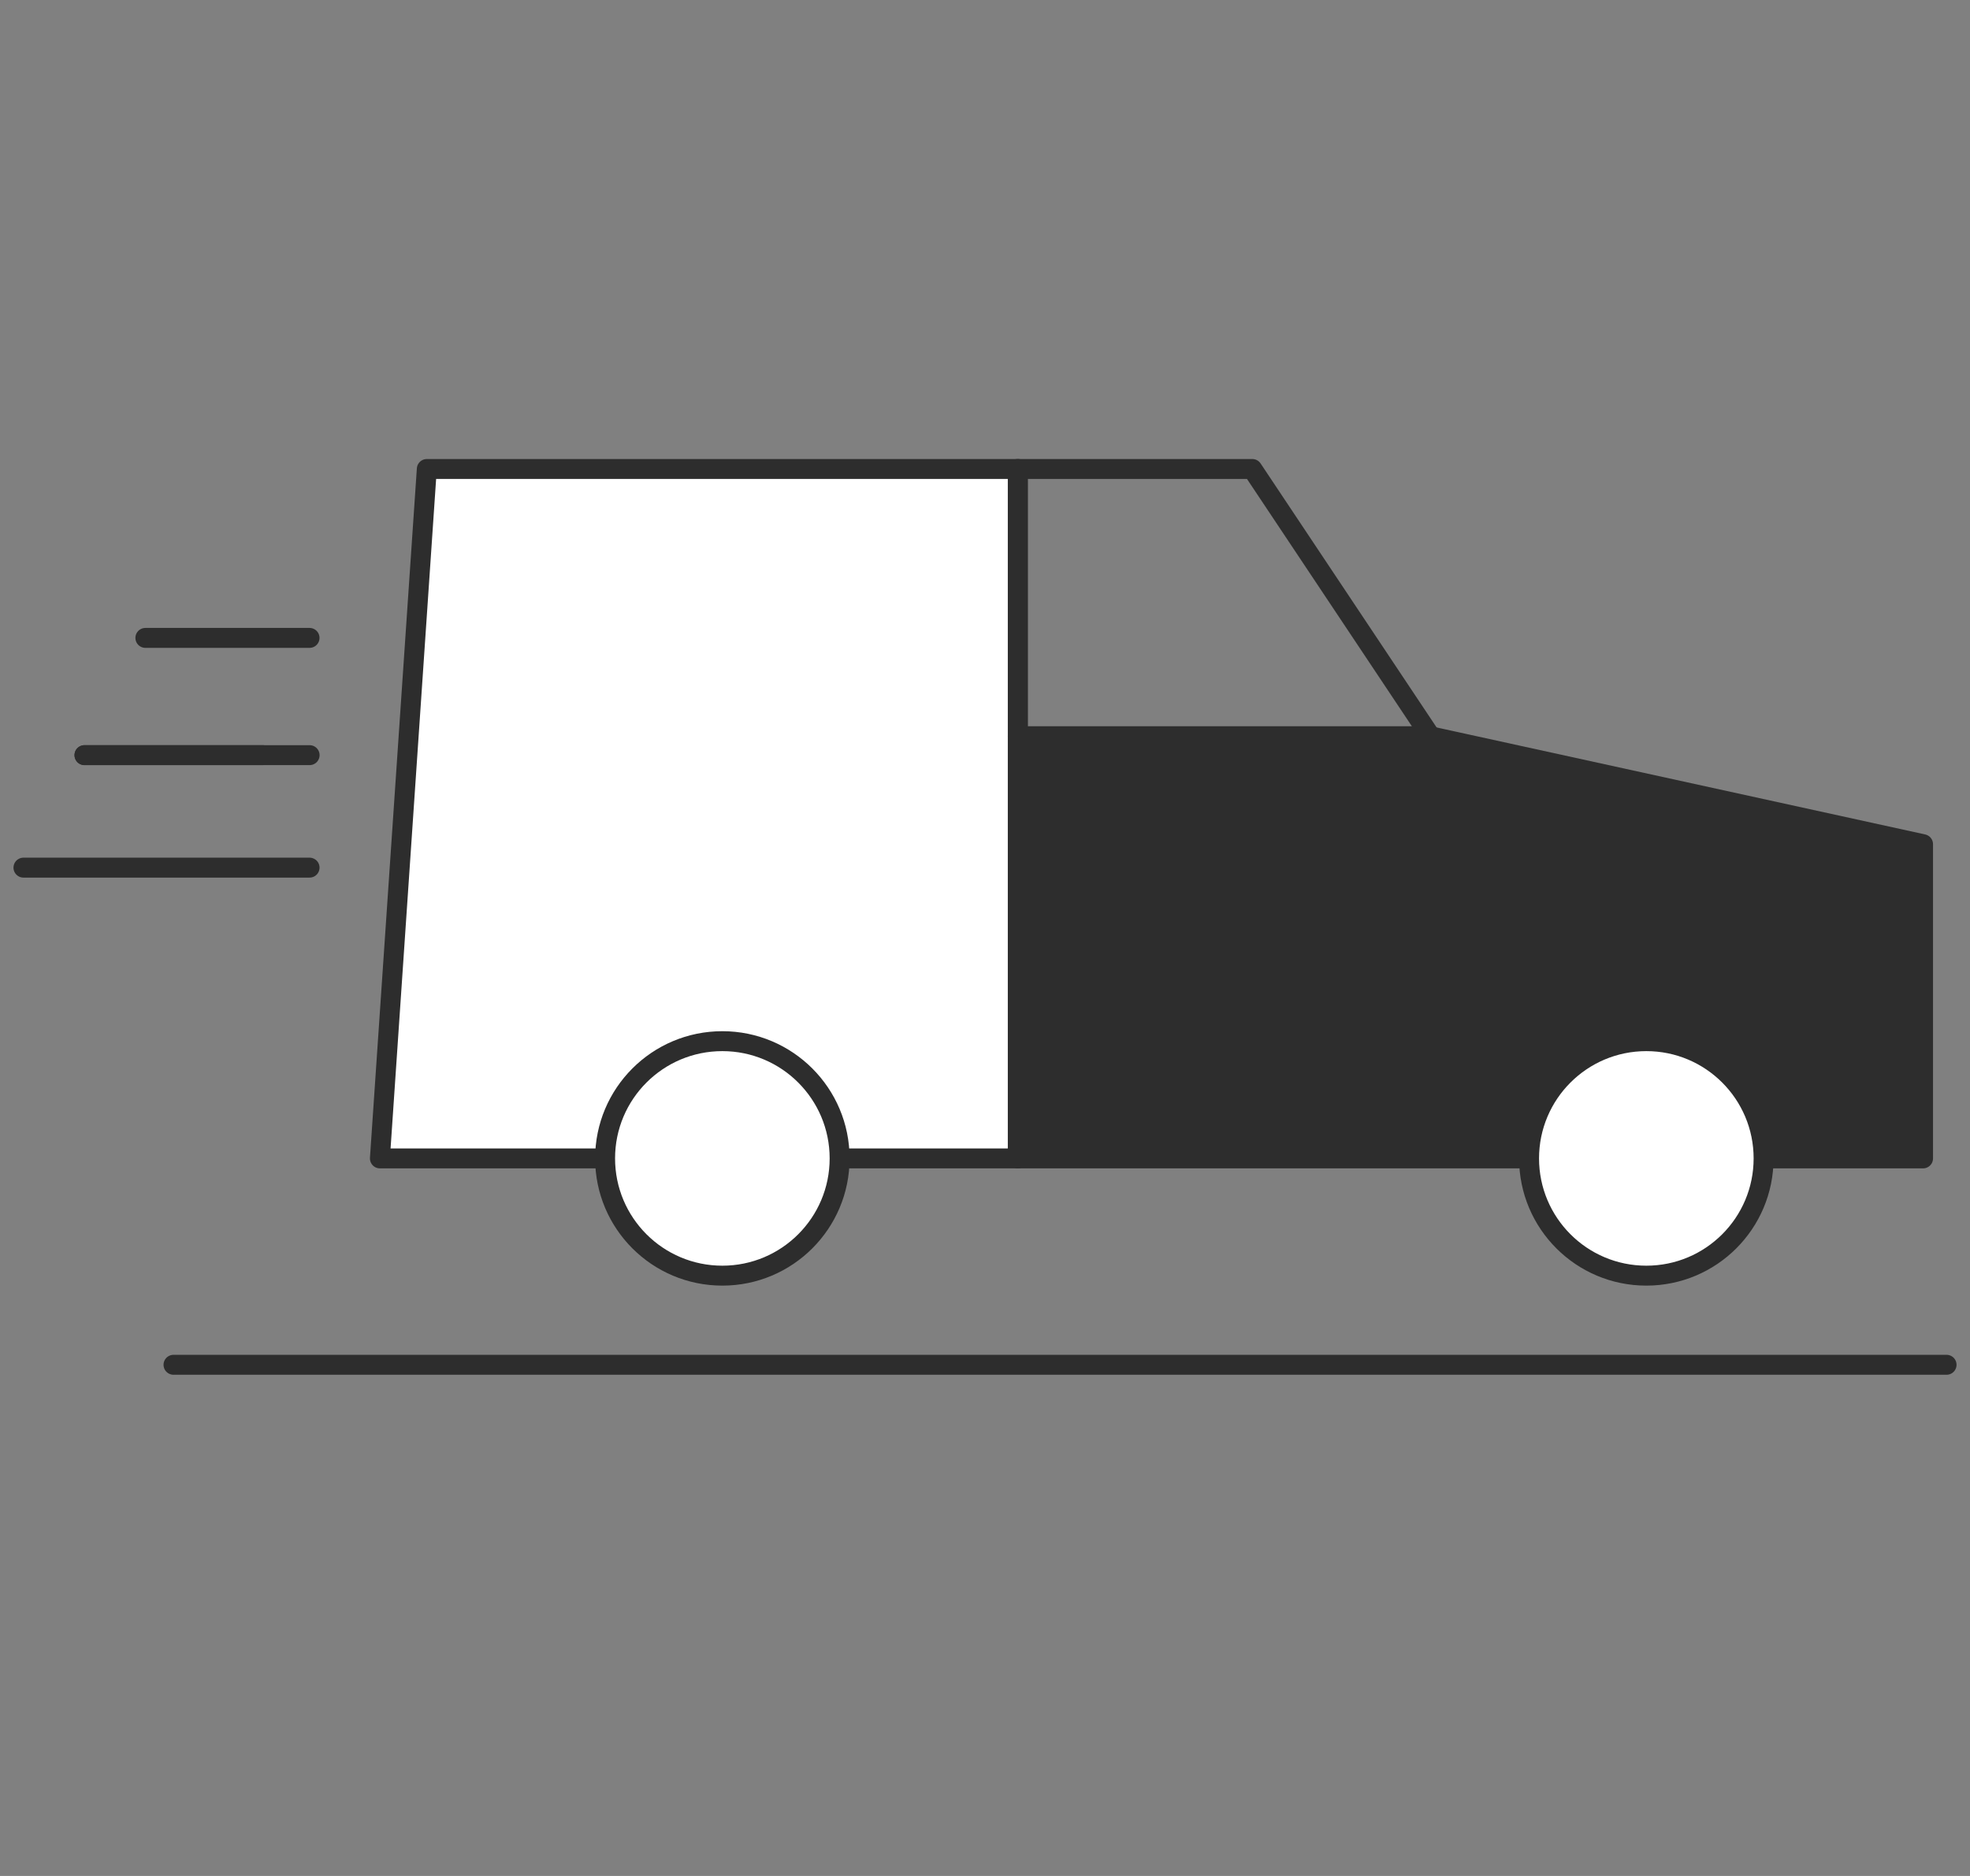 <svg width="84" height="80" viewBox="0 0 84 80" fill="none" xmlns="http://www.w3.org/2000/svg">
<rect x="0" y="0" width="84" height="80" fill="#808080" stroke="none"/>
<path d="M13.2 37H1" stroke="#2D2D2D" stroke-width="0.85" stroke-miterlimit="10" stroke-linecap="round" stroke-linejoin="round"/>
<path d="M11.202 32.203H3.602" stroke="#2D2D2D" stroke-width="0.85" stroke-miterlimit="10" stroke-linecap="round" stroke-linejoin="round"/>
<path d="M13.202 32.203H3.602" stroke="#2D2D2D" stroke-width="0.85" stroke-miterlimit="10" stroke-linecap="round" stroke-linejoin="round"/>
<path d="M13.199 27.203H6.199" stroke="#2D2D2D" stroke-width="0.85" stroke-miterlimit="10" stroke-linecap="round" stroke-linejoin="round"/>
<path d="M16.199 49.4H43.399V20H18.199L16.199 49.4Z" fill="white" stroke="#2D2D2D" stroke-width="0.85" stroke-miterlimit="10" stroke-linecap="round" stroke-linejoin="round"/>
<path d="M43.398 49.4H81.998V36L60.998 31.4H43.398V49.4Z" fill="#2D2D2D" stroke="#2D2D2D" stroke-width="0.85" stroke-miterlimit="10" stroke-linecap="round" stroke-linejoin="round"/>
<path d="M30.801 54.4C33.562 54.4 35.801 52.162 35.801 49.4C35.801 46.639 33.562 44.4 30.801 44.4C28.039 44.4 25.801 46.639 25.801 49.4C25.801 52.162 28.039 54.4 30.801 54.4Z" fill="white" stroke="#2D2D2D" stroke-width="0.85" stroke-miterlimit="10" stroke-linecap="round" stroke-linejoin="round"/>
<path d="M70.199 54.4C72.961 54.4 75.199 52.162 75.199 49.4C75.199 46.639 72.961 44.4 70.199 44.4C67.438 44.4 65.199 46.639 65.199 49.4C65.199 52.162 67.438 54.4 70.199 54.4Z" fill="white" stroke="#2D2D2D" stroke-width="0.85" stroke-miterlimit="10" stroke-linecap="round" stroke-linejoin="round"/>
<path d="M60.998 31.4H43.398V20H53.398L60.998 31.4Z" stroke="#2D2D2D" stroke-width="0.85" stroke-miterlimit="10" stroke-linecap="round" stroke-linejoin="round"/>
<path d="M83.001 58.201H7.398" stroke="#2D2D2D" stroke-width="0.85" stroke-miterlimit="10" stroke-linecap="round" stroke-linejoin="round"/>
</svg>
